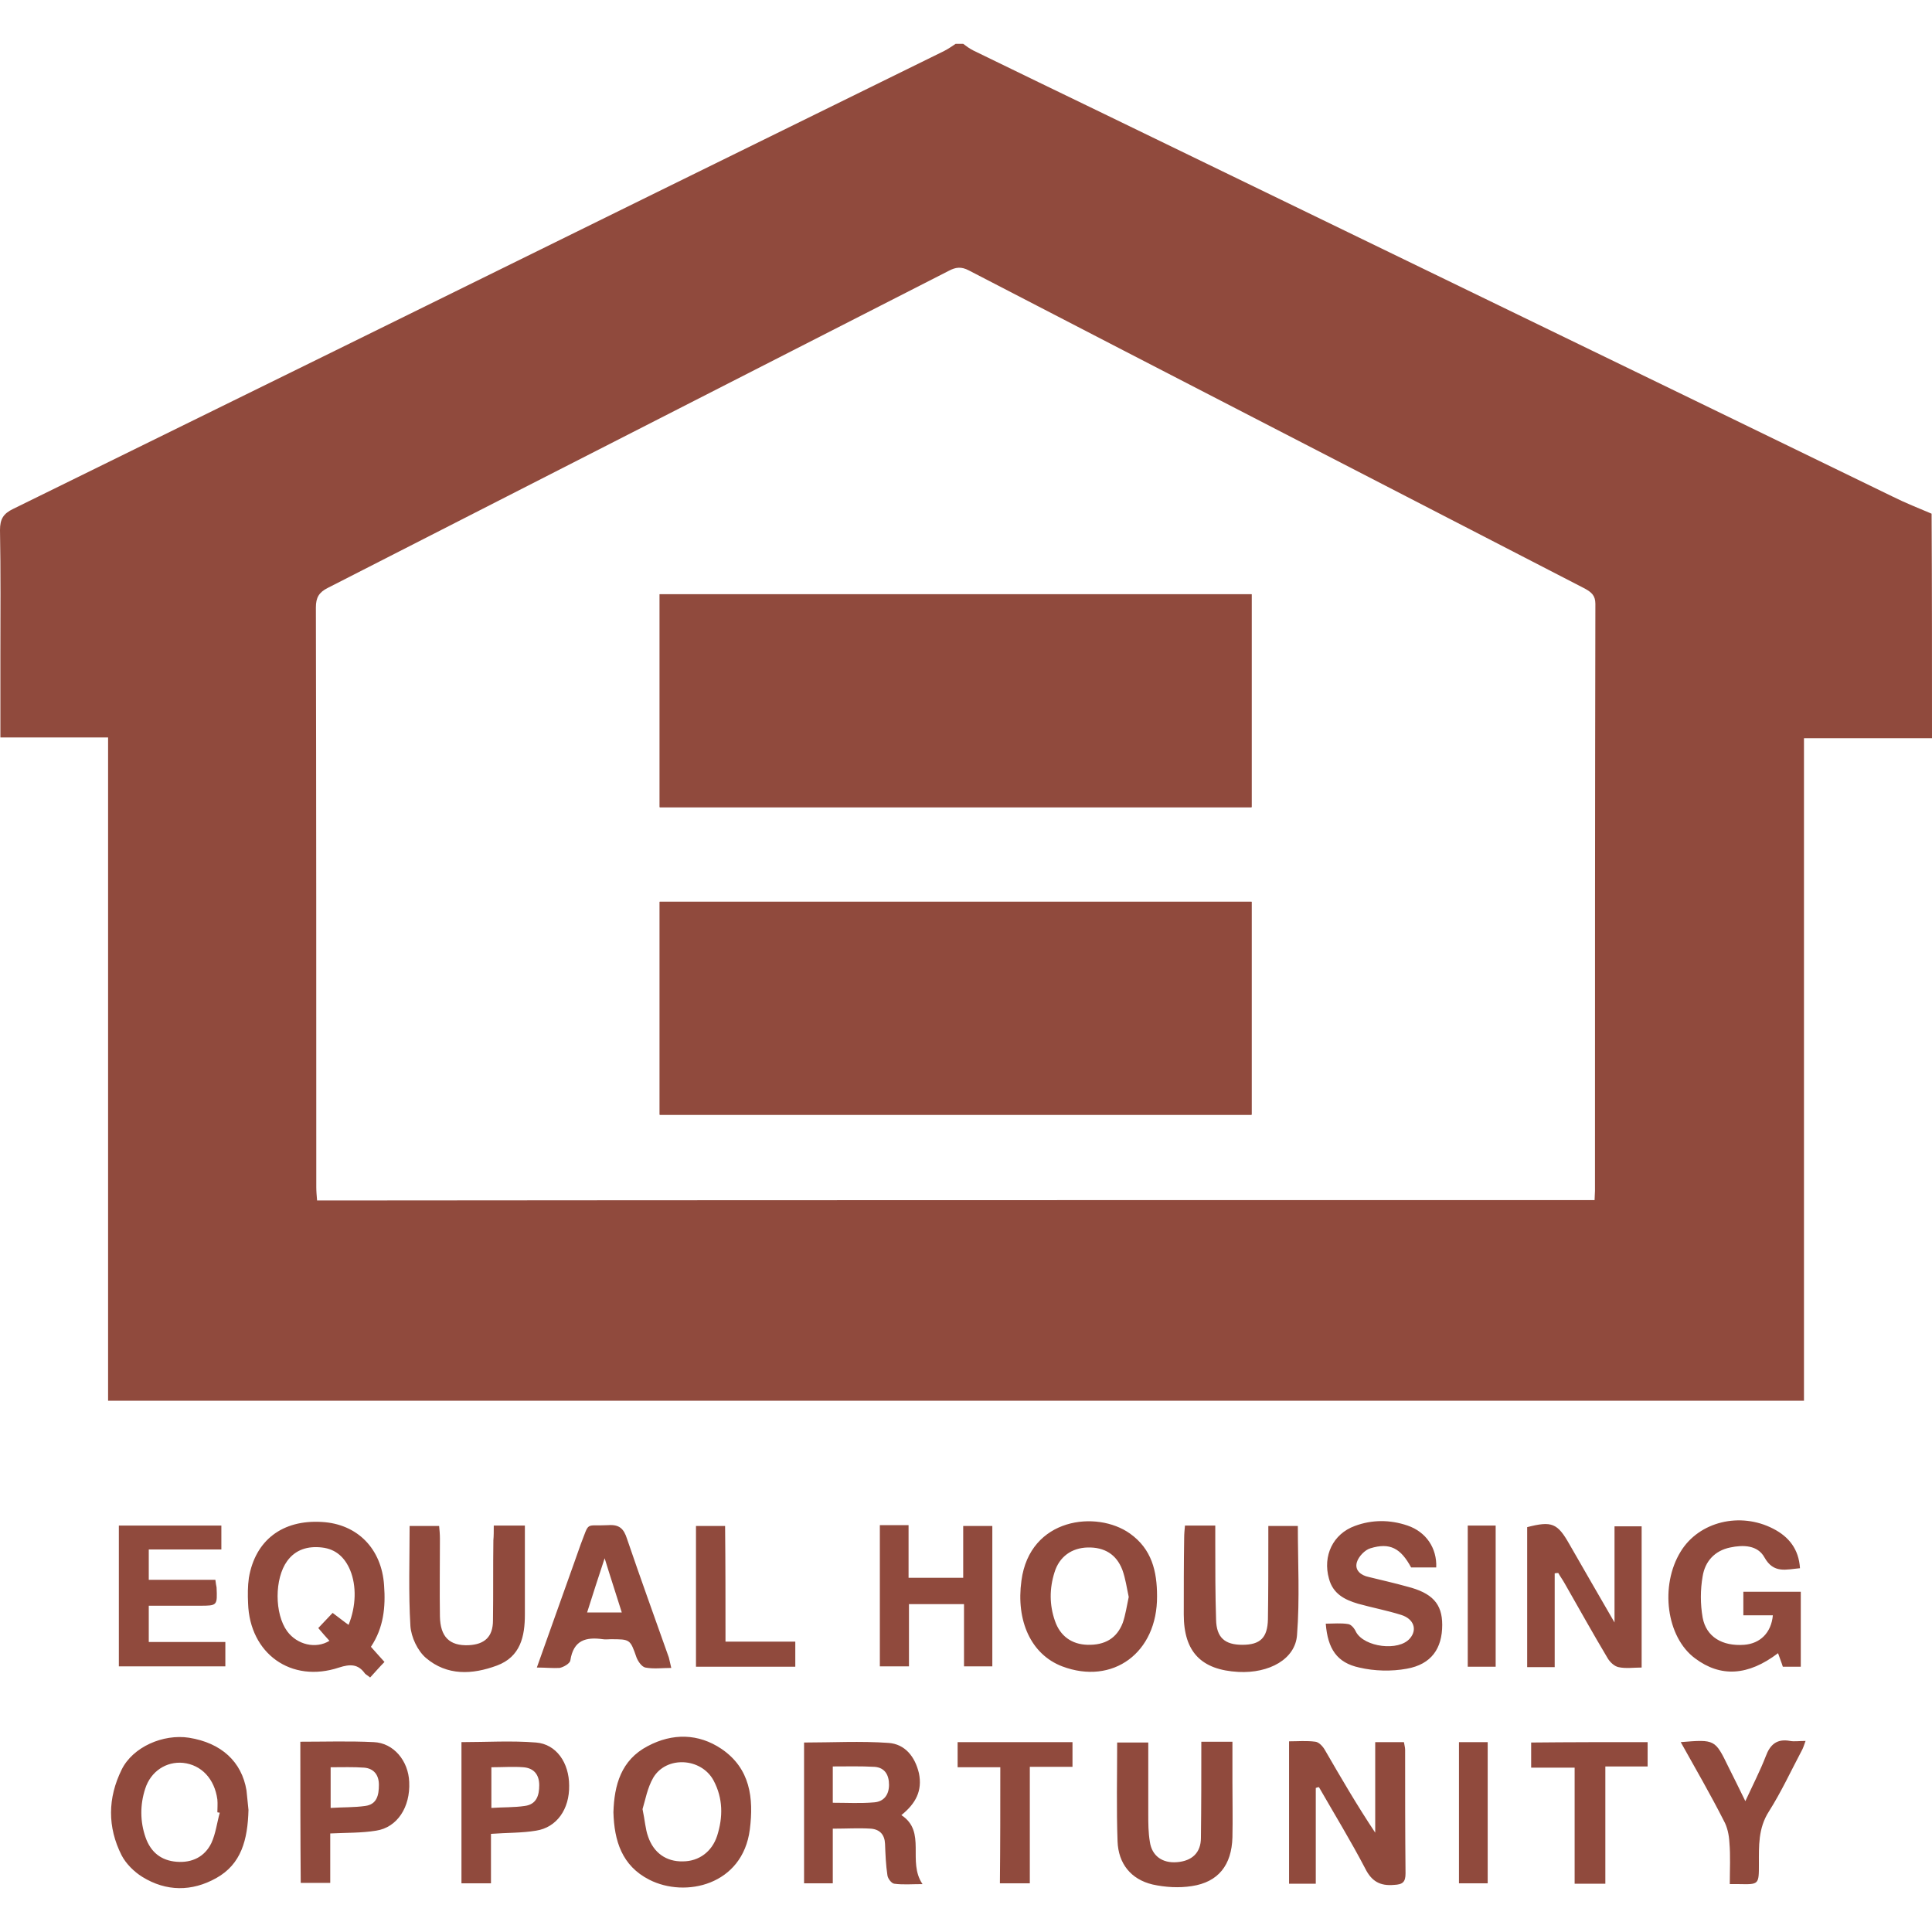 <?xml version="1.0" encoding="UTF-8"?>
<svg xmlns="http://www.w3.org/2000/svg" xmlns:xlink="http://www.w3.org/1999/xlink" xmlns:svgjs="http://svgjs.com/svgjs" id="SvgjsSvg1001" width="288" height="288" version="1.1">
  <defs id="SvgjsDefs1002"></defs>
  <g id="SvgjsG1008">
    <svg xmlns="http://www.w3.org/2000/svg" viewBox="0 0 484.4 462.414" width="288" height="288">
      <g fill="#904a3d" fill-rule="nonzero" class="color292828 svgShape">
        <path d="M484.4 174.1C473.9 174.1 463.3 174.1 452.3 174.1 452.3 229.3 452.3 284.6 452.3 340.2 310.4 340.2 168.9 340.2 27.1 340.2 27.1 284.9 27.1 229.6 27.1 173.9 17.9 173.9 9.1 173.9.1 173.9.1 166.9.1 160.3.1 153.6.1 143 .2 132.5 5.68434189e-14 121.9 5.68434189e-14 119.2.8 117.8 3.3 116.6 57.1 90.2 110.9 63.7 164.7 37.2 188.7 25.4 212.7 13.6 236.7 1.8 237.7 1.3 238.7.6 239.6-5.68434189e-14 240.2-5.68434189e-14 240.9-5.68434189e-14 241.5-5.68434189e-14 242.3.6 243.1 1.2 244.1 1.7 255 7 265.9 12.3 276.9 17.6 342.8 49.6 408.7 81.5 474.5 113.5 477.7 115.1 481 116.4 484.3 117.8 484.4 136.6 484.4 155.4 484.4 174.1zM399.8 289.9C399.8 289 399.9 288.3 399.9 287.6 399.9 238.5 399.9 189.5 400 140.4 400 138.3 399 137.5 397.4 136.6 345.9 110 294.4 83.5 242.9 56.8 241 55.8 239.6 56 237.9 56.9 186 83.4 134.1 109.9 82.2 136.4 80 137.5 79.2 138.8 79.2 141.3 79.3 189.7 79.3 238.2 79.3 286.6 79.3 287.7 79.4 288.8 79.5 290 186.4 289.9 293 289.9 399.8 289.9zM92.8 409.6C92.2 409.1 91.8 408.9 91.5 408.6 89.8 406.2 87.8 406.2 85 407.1 73 411.1 62.6 403.6 62.2 391 62.1 388.9 62.1 386.7 62.4 384.6 64 375.2 70.8 370 80.7 370.6 89.6 371.1 95.7 377.3 96.3 386.5 96.7 391.9 96.2 397.1 93 401.9 94.1 403.1 95.1 404.3 96.4 405.7 95.2 406.9 94.1 408.2 92.8 409.6zM83.4 393.4C84.9 394.5 86.1 395.5 87.4 396.4 89.3 391.7 89.4 386.6 87.8 382.7 86.5 379.6 84.3 377.4 80.7 377 77.2 376.6 74.1 377.5 72 380.4 68.8 384.8 68.8 393.6 72 398 74.5 401.4 79.2 402.5 82.6 400.4 81.7 399.4 80.8 398.4 79.8 397.2 81 395.9 82.1 394.8 83.4 393.4zM329.9 437.3C329.9 445.3 329.9 453.2 329.9 461.3 327.6 461.3 325.5 461.3 323.2 461.3 323.2 449.5 323.2 437.8 323.2 425.6 325.4 425.6 327.6 425.4 329.8 425.7 330.7 425.8 331.7 426.9 332.2 427.8 336.2 434.7 340.2 441.6 344.8 448.5 344.8 441 344.8 433.5 344.8 425.8 347.5 425.8 349.7 425.8 352 425.8 352.1 426.5 352.3 427.1 352.3 427.7 352.3 438 352.3 448.4 352.4 458.7 352.4 460.9 351.7 461.5 349.5 461.6 346 461.9 343.9 460.7 342.3 457.5 338.7 450.6 334.6 443.9 330.7 437.1 330.4 437.1 330.1 437.2 329.9 437.3zM231.3 461.4C228.6 461.4 226.4 461.6 224.2 461.3 223.5 461.2 222.6 460 222.5 459.2 222.1 456.6 222 453.9 221.9 451.3 221.8 449 220.6 447.7 218.4 447.5 215.3 447.3 212.3 447.5 208.8 447.5 208.8 452.1 208.8 456.5 208.8 461.2 206.2 461.2 204.1 461.2 201.6 461.2 201.6 449.5 201.6 437.8 201.6 425.9 208.6 425.9 215.8 425.5 222.8 426 226.9 426.3 229.4 429.4 230.4 433.6 231.3 438 229.6 441.2 226 444.1 232.4 448.3 227.4 455.7 231.3 461.4zM208.8 441C212.4 441 215.8 441.2 219.2 440.9 221.7 440.7 222.9 438.9 222.9 436.5 222.9 434.1 221.9 432.2 219.3 432 215.8 431.8 212.4 431.9 208.8 431.9 208.8 435.1 208.8 437.8 208.8 441zM411.6 407.1C409.6 407.1 407.6 407.4 405.8 407 404.8 406.8 403.7 405.8 403.1 404.8 399.4 398.6 395.9 392.3 392.3 386 391.8 385.1 391.2 384.3 390.7 383.4 390.4 383.4 390.1 383.4 389.8 383.5 389.8 387.4 389.8 391.2 389.8 395.1 389.8 399 389.8 402.9 389.8 407 387.3 407 385.2 407 382.9 407 382.9 395.2 382.9 383.6 382.9 371.9 389.1 370.3 390.5 370.9 393.5 376.2 397.1 382.5 400.7 388.7 404.8 395.8 404.8 387.3 404.8 379.6 404.8 371.7 407.2 371.7 409.3 371.7 411.6 371.7 411.6 383.3 411.6 394.9 411.6 407.1zM444.5 394C442.1 394 439.7 394 437.1 394 437.1 391.9 437.1 390.2 437.1 388.1 441.8 388.1 446.5 388.1 451.5 388.1 451.5 394.2 451.5 400.4 451.5 406.9 450.1 406.9 448.7 406.9 447 406.9 446.7 405.9 446.2 404.7 445.8 403.5 438.3 409.2 431.4 409.6 425 404.8 417.8 399.5 416.1 386.6 421.4 378 426 370.5 436.3 368 444.6 372.3 448.5 374.3 451 377.4 451.3 382.2 447.8 382.5 444.7 383.6 442.4 379.5 440.7 376.4 437.1 376.3 433.8 377 429.9 377.8 427.5 380.5 426.9 384.2 426.3 387.6 426.3 391.2 426.9 394.6 427.8 399.4 431.8 401.8 437.3 401.4 441.3 401.1 444.1 398.4 444.5 394zM153.8 443.4C154 436.6 155.7 430.3 162.4 426.8 168.6 423.5 175.1 423.6 180.9 427.5 188.1 432.4 189 439.8 188 447.7 186.2 461.7 171.8 464.9 162.8 460.3 155.9 456.8 154 450.5 153.8 443.4zM161.1 442.6C161.7 445.4 161.8 447.6 162.5 449.5 163.9 453.6 167.1 455.8 171.2 455.7 175.2 455.7 178.5 453.3 179.8 449.3 181.3 444.6 181.3 439.9 178.9 435.4 175.8 429.7 167.1 429.2 163.8 434.7 162.3 437.3 161.8 440.3 161.1 442.6zM290.1 389.2C290.2 403.4 279 411.6 266.3 406.8 258.5 403.8 254.7 395.4 256.1 385.3 258.2 369.5 275 367.6 283.3 373.5 288.8 377.4 290.1 383 290.1 389.2zM283 389.4C282.5 387.1 282.2 384.8 281.4 382.6 279.9 378.7 276.9 376.9 272.7 377 268.7 377.1 265.6 379.3 264.4 383.2 263.1 387.3 263.1 391.4 264.5 395.4 265.8 399.2 268.7 401.3 272.7 401.4 277 401.5 280 399.8 281.5 395.9 282.2 393.9 282.5 391.7 283 389.4zM62.3 442.8C62.1 450.3 60.5 456.4 54.2 459.9 48.1 463.3 41.7 463.3 35.7 459.6 33.6 458.3 31.6 456.3 30.5 454.2 26.9 447.1 27 439.8 30.5 432.7 33.3 427 40.9 423.7 47.4 424.7 55.5 426 60.6 430.7 61.8 437.9 62 439.8 62.2 441.7 62.3 442.8zM55.1 443.5C54.9 443.5 54.7 443.4 54.5 443.4 54.5 442.3 54.6 441.3 54.5 440.2 53.8 435 50.5 431.5 45.9 431 41.7 430.6 37.8 433.1 36.4 437.5 35.1 441.5 35.1 445.7 36.5 449.7 37.8 453.4 40.4 455.5 44.3 455.8 48.1 456.1 51.3 454.6 53 451.1 54.1 448.7 54.4 446 55.1 443.5zM227.8 384.6C232.6 384.6 236.9 384.6 241.5 384.6 241.5 380.3 241.5 376.1 241.5 371.6 244.1 371.6 246.3 371.6 248.8 371.6 248.8 383.3 248.8 395 248.8 406.8 246.5 406.8 244.3 406.8 241.7 406.8 241.7 401.7 241.7 396.6 241.7 391.2 237 391.2 232.7 391.2 227.9 391.2 227.9 396.4 227.9 401.5 227.9 406.8 225.2 406.8 223 406.8 220.6 406.8 220.6 395 220.6 383.3 220.6 371.4 222.9 371.4 225.1 371.4 227.8 371.4 227.8 375.8 227.8 380.1 227.8 384.6zM360.1 382C358 382 355.9 382 353.8 382 351.2 377.2 348.5 375.7 343.6 377.2 342.2 377.6 340.6 379.3 340.2 380.7 339.6 382.7 341.2 384 343.2 384.4 346.4 385.2 349.6 385.9 352.8 386.8 359.1 388.4 361.6 391.1 361.6 396.4 361.6 402.3 358.9 406.3 352.7 407.4 348.9 408.1 344.6 408 340.8 407.1 335.2 405.9 332.9 402.4 332.4 396.1 334.3 396.1 336.2 395.9 338 396.2 338.8 396.3 339.6 397.3 340 398.2 342.1 402 350.7 403.1 353.5 399.8 355.4 397.6 354.5 394.9 351.3 393.9 347.8 392.8 344.1 392.1 340.5 391.1 337.1 390.1 334.2 388.6 333.2 384.8 331.6 379.1 334.2 373.6 339.7 371.6 344 370 348.5 370 352.9 371.5 357.6 373.1 360.3 377.2 360.1 382zM54 385.1C54.1 386 54.2 386.5 54.3 387 54.5 391.6 54.5 391.6 50 391.6 45.9 391.6 41.7 391.6 37.3 391.6 37.3 394.7 37.3 397.5 37.3 400.7 40.5 400.7 43.6 400.7 46.8 400.7 50 400.7 53.1 400.7 56.5 400.7 56.5 402.9 56.5 404.8 56.5 406.8 47.6 406.8 38.8 406.8 29.8 406.8 29.8 395 29.8 383.4 29.8 371.5 38.3 371.5 46.8 371.5 55.5 371.5 55.5 373.4 55.5 375.2 55.5 377.5 49.6 377.5 43.6 377.5 37.3 377.5 37.3 380.1 37.3 382.4 37.3 385.1 42.9 385.1 48.3 385.1 54 385.1zM297.1 371.5C299.6 371.5 301.9 371.5 304.7 371.5 304.7 373.1 304.7 374.7 304.7 376.2 304.7 382.5 304.7 388.8 304.9 395.1 305 399.6 307.1 401.4 311.5 401.4 316 401.4 317.8 399.6 317.9 395 318 388.4 318 381.8 318 375.2 318 374.1 318 372.9 318 371.6 320.7 371.6 323 371.6 325.4 371.6 325.4 380.8 325.9 389.9 325.2 398.9 324.8 405 318.2 408.6 310.5 408.2 301.2 407.7 296.8 403.2 296.8 393.8 296.8 387.4 296.8 381 296.9 374.6 296.9 373.6 297 372.6 297.1 371.5zM123.8 371.5C126.6 371.5 128.8 371.5 131.6 371.5 131.6 372.9 131.6 374.3 131.6 375.6 131.6 381.7 131.6 387.7 131.6 393.8 131.6 399.3 130.5 404.4 124.6 406.6 118.4 408.9 112.1 409.2 106.8 404.7 104.7 402.9 103.1 399.5 102.9 396.7 102.4 388.4 102.7 380.1 102.7 371.6 105.1 371.6 107.4 371.6 110.1 371.6 110.2 372.6 110.3 373.7 110.3 374.8 110.3 381.3 110.2 387.8 110.3 394.3 110.4 399.4 112.7 401.7 117.5 401.5 121.5 401.3 123.6 399.4 123.6 395.3 123.7 388.6 123.6 381.9 123.7 375.2 123.8 374.1 123.8 372.9 123.8 371.5zM301.2 425.7C303.9 425.7 306.2 425.7 309 425.7 309 429.1 309 432.5 309 435.9 309 440.5 309.1 445.1 309 449.7 308.8 456.6 305.5 460.9 298.8 461.9 295.6 462.4 292.2 462.2 289 461.5 283.5 460.2 280.4 456.2 280.2 450.7 279.9 442.5 280.1 434.3 280.1 425.9 282.7 425.9 285.1 425.9 287.9 425.9 287.9 431.9 287.9 437.8 287.9 443.8 287.9 446.1 287.9 448.5 288.3 450.8 288.8 454.3 291.4 456.2 295.1 455.9 298.9 455.6 301.1 453.5 301.1 449.8 301.2 441.8 301.2 434 301.2 425.7zM134.6 407.1C137.8 398.2 140.8 389.6 143.9 381 144.5 379.4 145 377.8 145.6 376.2 147.9 370.3 146.6 371.7 152.5 371.4 155.3 371.2 156.4 372.3 157.2 374.8 160.6 384.8 164.2 394.7 167.7 404.6 167.9 405.3 168 406 168.3 407.2 166 407.2 163.9 407.5 161.8 407.1 160.9 406.9 160 405.6 159.6 404.6 158 400 158 400 153.1 400 152.5 400 151.8 400.1 151.2 400 146.9 399.4 143.8 400.2 143 405.3 142.9 406.1 141.3 407 140.3 407.2 138.6 407.3 136.7 407.1 134.6 407.1zM151.6 379.7C150 384.6 148.6 388.8 147.2 393.3 150.3 393.3 152.9 393.3 155.9 393.3 154.5 388.8 153.1 384.6 151.6 379.7zM75.3 425.7C81.6 425.7 87.6 425.5 93.7 425.8 98.7 426 102.4 430.5 102.6 435.8 102.9 442.1 99.6 447.2 94.3 448 90.6 448.6 86.9 448.5 82.8 448.7 82.8 452.7 82.8 456.8 82.8 461.1 80.1 461.1 77.8 461.1 75.4 461.1 75.3 449.4 75.3 437.7 75.3 425.7zM82.9 442.3C86 442.1 88.8 442.2 91.6 441.8 94.5 441.4 95 439.1 95 436.5 95 434 93.7 432.4 91.3 432.2 88.6 432 85.8 432.1 82.9 432.1 82.9 435.3 82.9 438.5 82.9 442.3zM123.1 448.8C123.1 452.9 123.1 456.9 123.1 461.2 120.5 461.2 118.2 461.2 115.7 461.2 115.7 449.5 115.7 437.8 115.7 425.8 122 425.8 128.2 425.4 134.4 425.9 139.5 426.3 142.7 431 142.7 436.7 142.8 442.6 139.6 447.2 134.4 448 130.8 448.6 127.1 448.5 123.1 448.8zM123.2 432.1C123.2 435.5 123.2 438.7 123.2 442.3 126.2 442.1 128.9 442.2 131.6 441.8 134.5 441.4 135.2 439.2 135.2 436.6 135.2 434 133.9 432.3 131.2 432.1 128.7 431.9 126 432.1 123.2 432.1zM421.4 425.8C430 425.1 430 425.1 433.4 432.1 434.7 434.7 436 437.3 437.6 440.6 439.5 436.5 441.3 433 442.7 429.4 443.8 426.4 445.5 424.9 448.8 425.5 449.9 425.7 451.1 425.5 452.7 425.5 452.3 426.6 452.1 427.3 451.7 428 449 433.1 446.6 438.3 443.5 443.2 440.8 447.4 441 451.9 441 456.4 441 461.5 441 461.5 436.1 461.4 435.5 461.4 434.8 461.4 433.7 461.4 433.7 457.8 433.9 454.3 433.6 450.9 433.5 449.1 433.1 447.1 432.2 445.5 428.9 439 425.2 432.6 421.4 425.8zM413.1 425.8C413.1 428 413.1 429.8 413.1 431.9 409.6 431.9 406.3 431.9 402.5 431.9 402.5 441.8 402.5 451.4 402.5 461.3 399.8 461.3 397.5 461.3 394.8 461.3 394.8 451.8 394.8 442.2 394.8 432.2 391 432.2 387.5 432.2 383.9 432.2 383.9 429.9 383.9 428.1 383.9 425.9 393.6 425.8 403.2 425.8 413.1 425.8zM250.8 432.1C247 432.1 243.7 432.1 240.1 432.1 240.1 429.9 240.1 428 240.1 425.8 249.7 425.8 259.2 425.8 268.9 425.8 268.9 427.8 268.9 429.7 268.9 432 265.4 432 262 432 258.2 432 258.2 442 258.2 451.5 258.2 461.2 255.6 461.2 253.3 461.2 250.7 461.2 250.8 451.6 250.8 442.1 250.8 432.1zM181.9 400.6C188 400.6 193.6 400.6 199.4 400.6 199.4 402.9 199.4 404.8 199.4 406.9 191.1 406.9 182.9 406.9 174.5 406.9 174.5 395.2 174.5 383.5 174.5 371.6 176.8 371.6 179.2 371.6 181.8 371.6 181.9 381.2 181.9 390.6 181.9 400.6zM373 425.8C373 437.7 373 449.3 373 461.2 370.6 461.2 368.3 461.2 365.8 461.2 365.8 449.5 365.8 437.8 365.8 425.8 368.2 425.8 370.5 425.8 373 425.8zM368 371.5C370.4 371.5 372.6 371.5 375 371.5 375 383.3 375 395 375 406.9 372.8 406.9 370.5 406.9 368 406.9 368 395.2 368 383.5 368 371.5z" fill="#904a3d" class="color000 svgShape"></path>
        <path d="M165.4,191.4 C215,191.4 264.4,191.4 313.8,191.4 C313.8,173.5 313.8,155.8 313.8,138 C264.2,138 214.8,138 165.4,138 C165.4,156 165.4,173.7 165.4,191.4 Z M165.4,268.5 C215.1,268.5 264.5,268.5 313.8,268.5 C313.8,250.5 313.8,232.8 313.8,215.1 C264.2,215.1 214.9,215.1 165.4,215.1 C165.4,233.1 165.4,250.7 165.4,268.5 Z" fill="#904a3d" class="color000 svgShape"></path>
        <path d="M165.4 191.4C165.4 173.6 165.4 156 165.4 138 214.9 138 264.3 138 313.8 138 313.8 155.8 313.8 173.4 313.8 191.4 264.4 191.4 215 191.4 165.4 191.4zM165.4 268.5C165.4 250.7 165.4 233 165.4 215.1 214.8 215.1 264.2 215.1 313.8 215.1 313.8 232.8 313.8 250.5 313.8 268.5 264.4 268.5 215.1 268.5 165.4 268.5z" fill="#904a3d" class="color000 svgShape"></path>
      </g>
    </svg>
  </g>
</svg>
